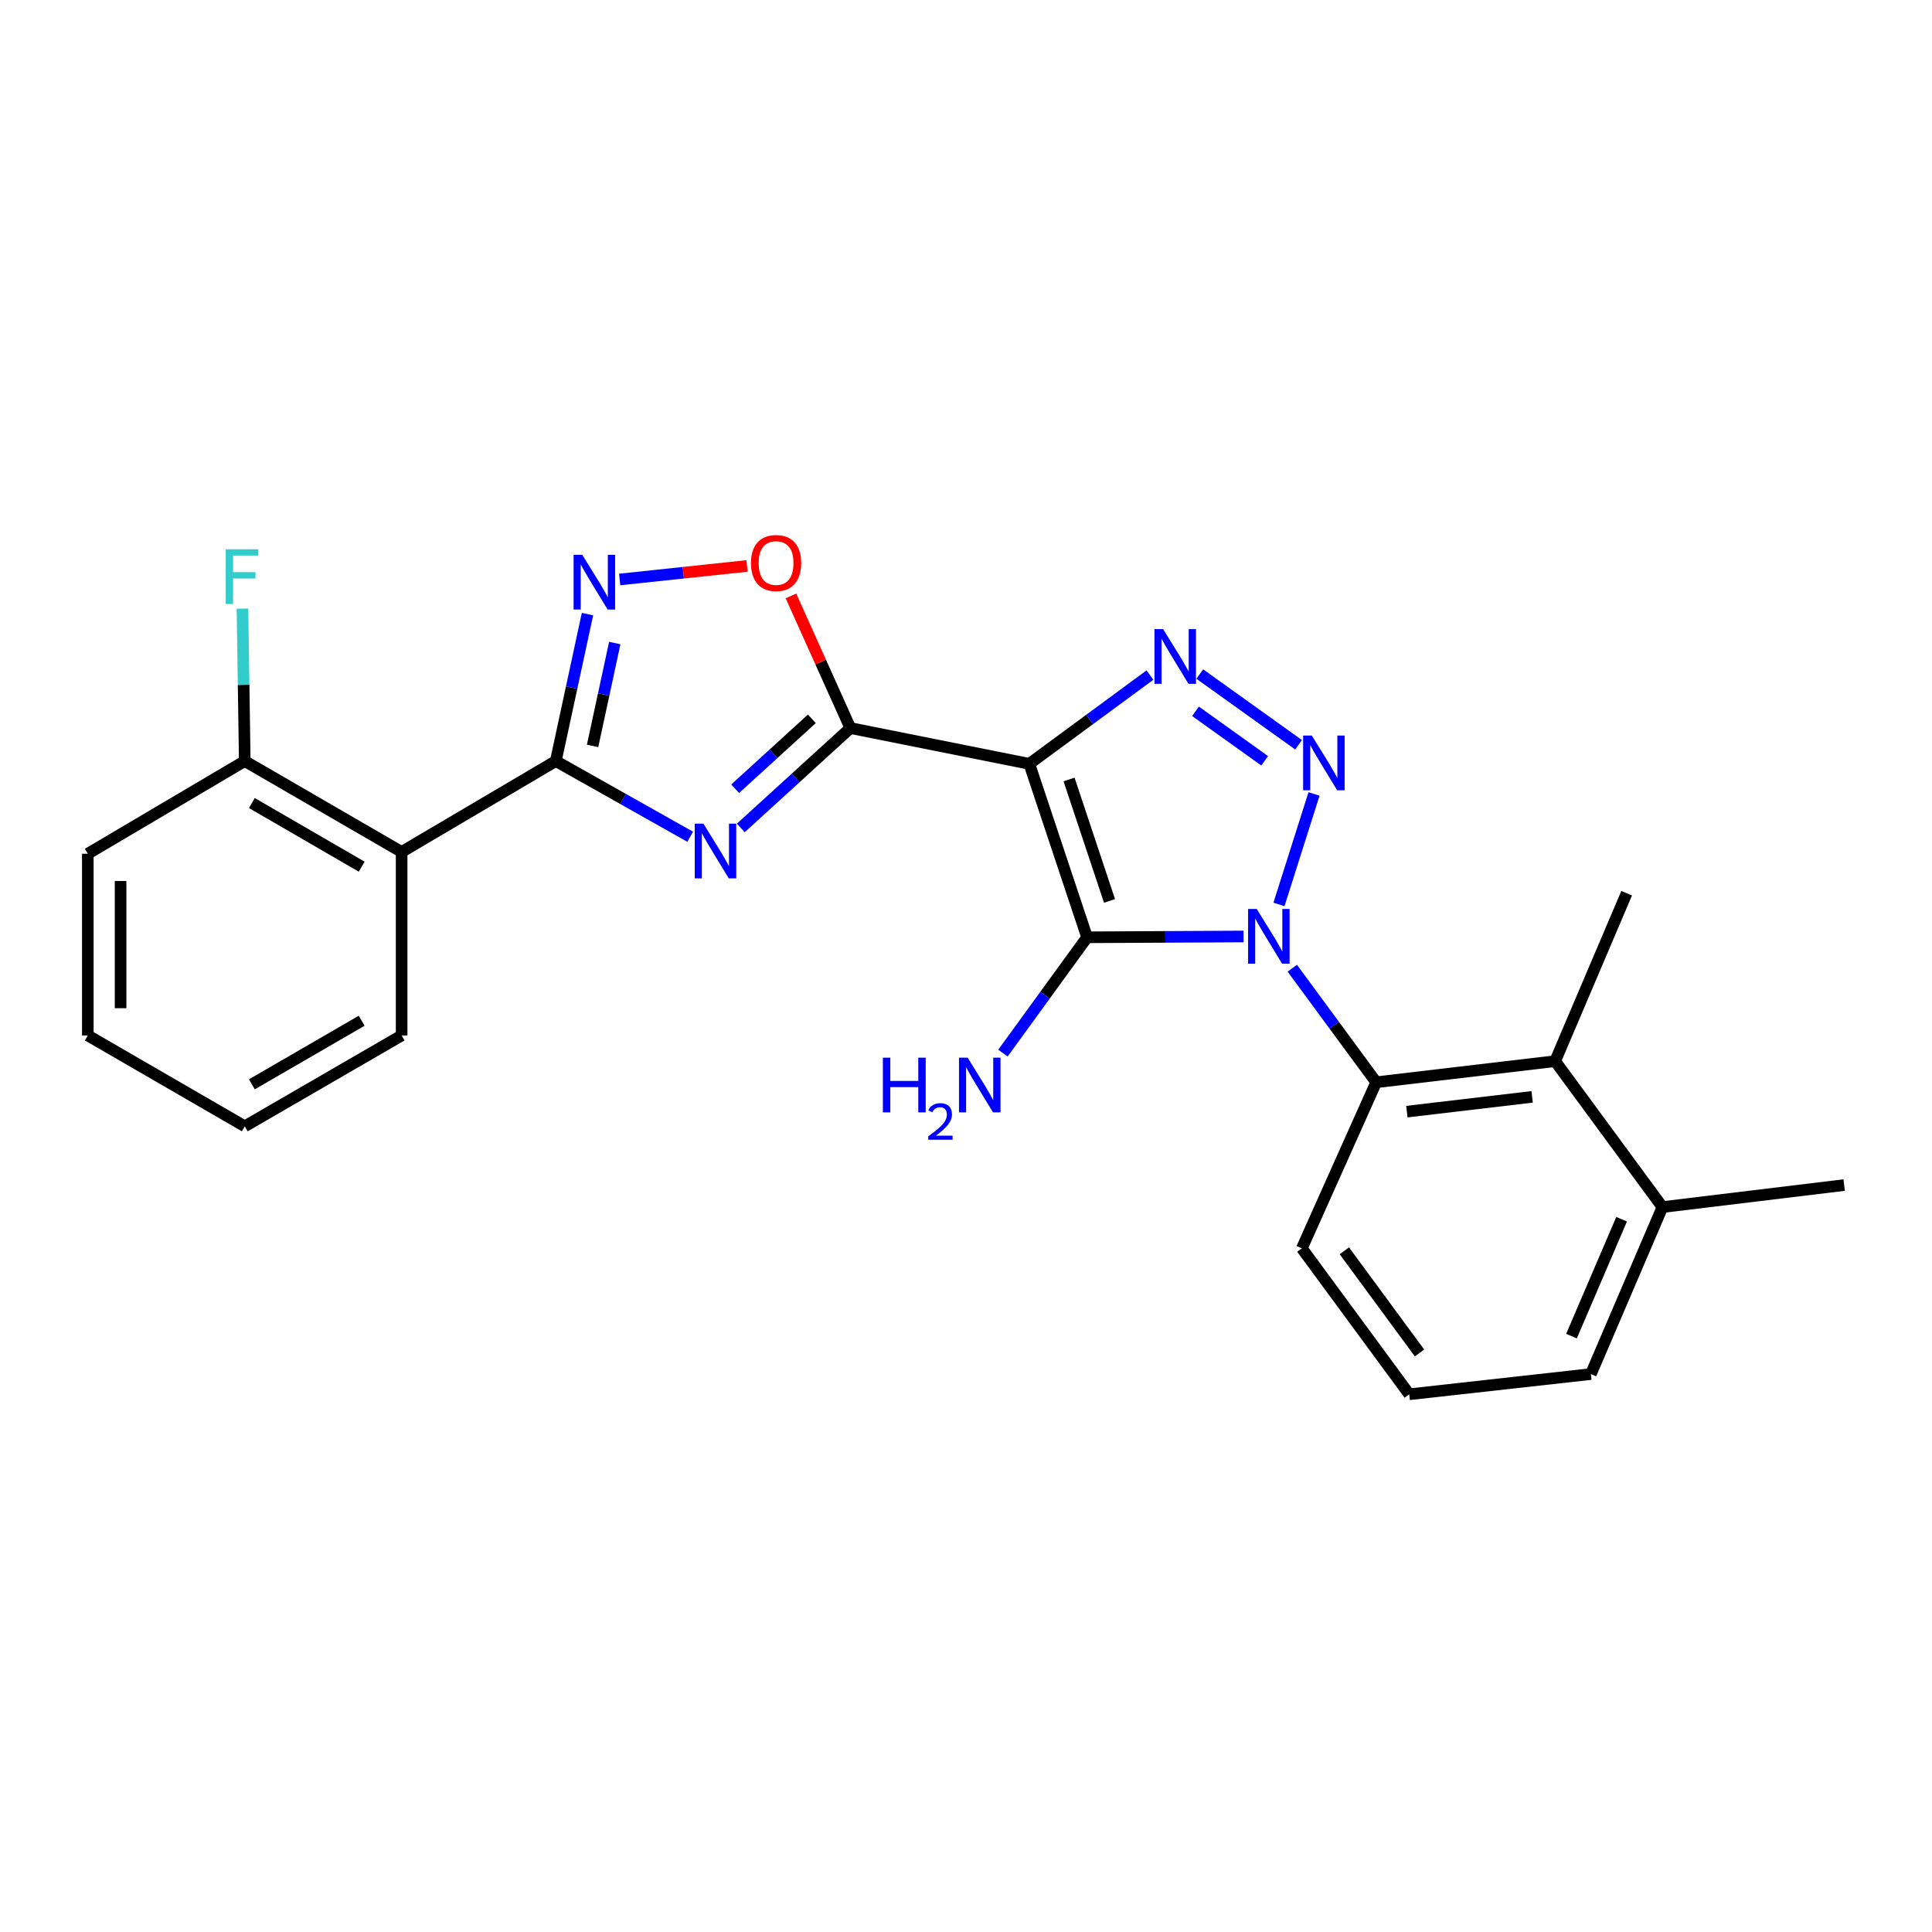 <?xml version='1.0' encoding='iso-8859-1'?>
<svg version='1.1' baseProfile='full'
              xmlns='http://www.w3.org/2000/svg'
                      xmlns:rdkit='http://www.rdkit.org/xml'
                      xmlns:xlink='http://www.w3.org/1999/xlink'
                  xml:space='preserve'
width='1000px' height='1000px' viewBox='0 0 1000 1000'>
<!-- END OF HEADER -->
<rect style='opacity:1.0;fill:#FFFFFF;stroke:none' width='1000' height='1000' x='0' y='0'> </rect>
<path class='bond-1' d='M 643.656,484.719 L 603.169,484.93' style='fill:none;fill-rule:evenodd;stroke:#0000FF;stroke-width:6px;stroke-linecap:butt;stroke-linejoin:miter;stroke-opacity:1' />
<path class='bond-1' d='M 603.169,484.93 L 562.682,485.141' style='fill:none;fill-rule:evenodd;stroke:#000000;stroke-width:6px;stroke-linecap:butt;stroke-linejoin:miter;stroke-opacity:1' />
<path class='bond-2' d='M 661.988,468.136 L 680.135,410.954' style='fill:none;fill-rule:evenodd;stroke:#0000FF;stroke-width:6px;stroke-linecap:butt;stroke-linejoin:miter;stroke-opacity:1' />
<path class='bond-8' d='M 668.891,501.155 L 690.603,530.665' style='fill:none;fill-rule:evenodd;stroke:#0000FF;stroke-width:6px;stroke-linecap:butt;stroke-linejoin:miter;stroke-opacity:1' />
<path class='bond-8' d='M 690.603,530.665 L 712.316,560.175' style='fill:none;fill-rule:evenodd;stroke:#000000;stroke-width:6px;stroke-linecap:butt;stroke-linejoin:miter;stroke-opacity:1' />
<path class='bond-0' d='M 532.768,395.362 L 562.682,485.141' style='fill:none;fill-rule:evenodd;stroke:#000000;stroke-width:6px;stroke-linecap:butt;stroke-linejoin:miter;stroke-opacity:1' />
<path class='bond-0' d='M 553.345,403.468 L 574.284,466.313' style='fill:none;fill-rule:evenodd;stroke:#000000;stroke-width:6px;stroke-linecap:butt;stroke-linejoin:miter;stroke-opacity:1' />
<path class='bond-3' d='M 532.768,395.362 L 440.145,376.84' style='fill:none;fill-rule:evenodd;stroke:#000000;stroke-width:6px;stroke-linecap:butt;stroke-linejoin:miter;stroke-opacity:1' />
<path class='bond-25' d='M 532.768,395.362 L 563.988,372.392' style='fill:none;fill-rule:evenodd;stroke:#000000;stroke-width:6px;stroke-linecap:butt;stroke-linejoin:miter;stroke-opacity:1' />
<path class='bond-25' d='M 563.988,372.392 L 595.208,349.421' style='fill:none;fill-rule:evenodd;stroke:#0000FF;stroke-width:6px;stroke-linecap:butt;stroke-linejoin:miter;stroke-opacity:1' />
<path class='bond-12' d='M 562.682,485.141 L 540.901,515.112' style='fill:none;fill-rule:evenodd;stroke:#000000;stroke-width:6px;stroke-linecap:butt;stroke-linejoin:miter;stroke-opacity:1' />
<path class='bond-12' d='M 540.901,515.112 L 519.121,545.084' style='fill:none;fill-rule:evenodd;stroke:#0000FF;stroke-width:6px;stroke-linecap:butt;stroke-linejoin:miter;stroke-opacity:1' />
<path class='bond-5' d='M 672.133,385.491 L 620.995,348.886' style='fill:none;fill-rule:evenodd;stroke:#0000FF;stroke-width:6px;stroke-linecap:butt;stroke-linejoin:miter;stroke-opacity:1' />
<path class='bond-5' d='M 654.591,393.791 L 618.794,368.167' style='fill:none;fill-rule:evenodd;stroke:#0000FF;stroke-width:6px;stroke-linecap:butt;stroke-linejoin:miter;stroke-opacity:1' />
<path class='bond-4' d='M 440.145,376.84 L 411.793,402.688' style='fill:none;fill-rule:evenodd;stroke:#000000;stroke-width:6px;stroke-linecap:butt;stroke-linejoin:miter;stroke-opacity:1' />
<path class='bond-4' d='M 411.793,402.688 L 383.441,428.537' style='fill:none;fill-rule:evenodd;stroke:#0000FF;stroke-width:6px;stroke-linecap:butt;stroke-linejoin:miter;stroke-opacity:1' />
<path class='bond-4' d='M 420.213,372.062 L 400.367,390.156' style='fill:none;fill-rule:evenodd;stroke:#000000;stroke-width:6px;stroke-linecap:butt;stroke-linejoin:miter;stroke-opacity:1' />
<path class='bond-4' d='M 400.367,390.156 L 380.521,408.251' style='fill:none;fill-rule:evenodd;stroke:#0000FF;stroke-width:6px;stroke-linecap:butt;stroke-linejoin:miter;stroke-opacity:1' />
<path class='bond-9' d='M 440.145,376.84 L 424.765,342.641' style='fill:none;fill-rule:evenodd;stroke:#000000;stroke-width:6px;stroke-linecap:butt;stroke-linejoin:miter;stroke-opacity:1' />
<path class='bond-9' d='M 424.765,342.641 L 409.386,308.442' style='fill:none;fill-rule:evenodd;stroke:#FF0000;stroke-width:6px;stroke-linecap:butt;stroke-linejoin:miter;stroke-opacity:1' />
<path class='bond-6' d='M 357.228,433.096 L 322.456,413.509' style='fill:none;fill-rule:evenodd;stroke:#0000FF;stroke-width:6px;stroke-linecap:butt;stroke-linejoin:miter;stroke-opacity:1' />
<path class='bond-6' d='M 322.456,413.509 L 287.684,393.921' style='fill:none;fill-rule:evenodd;stroke:#000000;stroke-width:6px;stroke-linecap:butt;stroke-linejoin:miter;stroke-opacity:1' />
<path class='bond-10' d='M 287.684,393.921 L 207.883,440.972' style='fill:none;fill-rule:evenodd;stroke:#000000;stroke-width:6px;stroke-linecap:butt;stroke-linejoin:miter;stroke-opacity:1' />
<path class='bond-27' d='M 287.684,393.921 L 295.88,355.892' style='fill:none;fill-rule:evenodd;stroke:#000000;stroke-width:6px;stroke-linecap:butt;stroke-linejoin:miter;stroke-opacity:1' />
<path class='bond-27' d='M 295.88,355.892 L 304.077,317.863' style='fill:none;fill-rule:evenodd;stroke:#0000FF;stroke-width:6px;stroke-linecap:butt;stroke-linejoin:miter;stroke-opacity:1' />
<path class='bond-27' d='M 306.721,386.085 L 312.459,359.465' style='fill:none;fill-rule:evenodd;stroke:#000000;stroke-width:6px;stroke-linecap:butt;stroke-linejoin:miter;stroke-opacity:1' />
<path class='bond-27' d='M 312.459,359.465 L 318.196,332.844' style='fill:none;fill-rule:evenodd;stroke:#0000FF;stroke-width:6px;stroke-linecap:butt;stroke-linejoin:miter;stroke-opacity:1' />
<path class='bond-7' d='M 320.744,299.942 L 353.702,296.439' style='fill:none;fill-rule:evenodd;stroke:#0000FF;stroke-width:6px;stroke-linecap:butt;stroke-linejoin:miter;stroke-opacity:1' />
<path class='bond-7' d='M 353.702,296.439 L 386.66,292.936' style='fill:none;fill-rule:evenodd;stroke:#FF0000;stroke-width:6px;stroke-linecap:butt;stroke-linejoin:miter;stroke-opacity:1' />
<path class='bond-11' d='M 712.316,560.175 L 804.94,549.255' style='fill:none;fill-rule:evenodd;stroke:#000000;stroke-width:6px;stroke-linecap:butt;stroke-linejoin:miter;stroke-opacity:1' />
<path class='bond-11' d='M 728.195,575.379 L 793.032,567.735' style='fill:none;fill-rule:evenodd;stroke:#000000;stroke-width:6px;stroke-linecap:butt;stroke-linejoin:miter;stroke-opacity:1' />
<path class='bond-16' d='M 712.316,560.175 L 673.838,646.137' style='fill:none;fill-rule:evenodd;stroke:#000000;stroke-width:6px;stroke-linecap:butt;stroke-linejoin:miter;stroke-opacity:1' />
<path class='bond-13' d='M 207.883,440.972 L 126.688,393.921' style='fill:none;fill-rule:evenodd;stroke:#000000;stroke-width:6px;stroke-linecap:butt;stroke-linejoin:miter;stroke-opacity:1' />
<path class='bond-13' d='M 187.201,448.588 L 130.364,415.652' style='fill:none;fill-rule:evenodd;stroke:#000000;stroke-width:6px;stroke-linecap:butt;stroke-linejoin:miter;stroke-opacity:1' />
<path class='bond-17' d='M 207.883,440.972 L 207.883,535.952' style='fill:none;fill-rule:evenodd;stroke:#000000;stroke-width:6px;stroke-linecap:butt;stroke-linejoin:miter;stroke-opacity:1' />
<path class='bond-14' d='M 804.94,549.255 L 860.48,624.788' style='fill:none;fill-rule:evenodd;stroke:#000000;stroke-width:6px;stroke-linecap:butt;stroke-linejoin:miter;stroke-opacity:1' />
<path class='bond-18' d='M 804.94,549.255 L 841.957,462.331' style='fill:none;fill-rule:evenodd;stroke:#000000;stroke-width:6px;stroke-linecap:butt;stroke-linejoin:miter;stroke-opacity:1' />
<path class='bond-15' d='M 126.688,393.921 L 126.096,354.469' style='fill:none;fill-rule:evenodd;stroke:#000000;stroke-width:6px;stroke-linecap:butt;stroke-linejoin:miter;stroke-opacity:1' />
<path class='bond-15' d='M 126.096,354.469 L 125.504,315.017' style='fill:none;fill-rule:evenodd;stroke:#33CCCC;stroke-width:6px;stroke-linecap:butt;stroke-linejoin:miter;stroke-opacity:1' />
<path class='bond-21' d='M 126.688,393.921 L 45.455,441.896' style='fill:none;fill-rule:evenodd;stroke:#000000;stroke-width:6px;stroke-linecap:butt;stroke-linejoin:miter;stroke-opacity:1' />
<path class='bond-22' d='M 860.48,624.788 L 954.545,613.388' style='fill:none;fill-rule:evenodd;stroke:#000000;stroke-width:6px;stroke-linecap:butt;stroke-linejoin:miter;stroke-opacity:1' />
<path class='bond-26' d='M 860.48,624.788 L 823.434,711.212' style='fill:none;fill-rule:evenodd;stroke:#000000;stroke-width:6px;stroke-linecap:butt;stroke-linejoin:miter;stroke-opacity:1' />
<path class='bond-26' d='M 839.336,631.07 L 813.404,691.567' style='fill:none;fill-rule:evenodd;stroke:#000000;stroke-width:6px;stroke-linecap:butt;stroke-linejoin:miter;stroke-opacity:1' />
<path class='bond-19' d='M 673.838,646.137 L 729.416,721.68' style='fill:none;fill-rule:evenodd;stroke:#000000;stroke-width:6px;stroke-linecap:butt;stroke-linejoin:miter;stroke-opacity:1' />
<path class='bond-19' d='M 695.835,647.419 L 734.74,700.298' style='fill:none;fill-rule:evenodd;stroke:#000000;stroke-width:6px;stroke-linecap:butt;stroke-linejoin:miter;stroke-opacity:1' />
<path class='bond-23' d='M 207.883,535.952 L 126.688,582.975' style='fill:none;fill-rule:evenodd;stroke:#000000;stroke-width:6px;stroke-linecap:butt;stroke-linejoin:miter;stroke-opacity:1' />
<path class='bond-23' d='M 187.205,528.33 L 130.368,561.246' style='fill:none;fill-rule:evenodd;stroke:#000000;stroke-width:6px;stroke-linecap:butt;stroke-linejoin:miter;stroke-opacity:1' />
<path class='bond-20' d='M 729.416,721.68 L 823.434,711.212' style='fill:none;fill-rule:evenodd;stroke:#000000;stroke-width:6px;stroke-linecap:butt;stroke-linejoin:miter;stroke-opacity:1' />
<path class='bond-28' d='M 45.455,441.896 L 45.455,535.952' style='fill:none;fill-rule:evenodd;stroke:#000000;stroke-width:6px;stroke-linecap:butt;stroke-linejoin:miter;stroke-opacity:1' />
<path class='bond-28' d='M 62.413,456.004 L 62.413,521.843' style='fill:none;fill-rule:evenodd;stroke:#000000;stroke-width:6px;stroke-linecap:butt;stroke-linejoin:miter;stroke-opacity:1' />
<path class='bond-24' d='M 126.688,582.975 L 45.455,535.952' style='fill:none;fill-rule:evenodd;stroke:#000000;stroke-width:6px;stroke-linecap:butt;stroke-linejoin:miter;stroke-opacity:1' />
<path  class='atom-0' d='M 650.487 470.491
L 659.767 485.491
Q 660.687 486.971, 662.167 489.651
Q 663.647 492.331, 663.727 492.491
L 663.727 470.491
L 667.487 470.491
L 667.487 498.811
L 663.607 498.811
L 653.647 482.411
Q 652.487 480.491, 651.247 478.291
Q 650.047 476.091, 649.687 475.411
L 649.687 498.811
L 646.007 498.811
L 646.007 470.491
L 650.487 470.491
' fill='#0000FF'/>
<path  class='atom-3' d='M 678.978 380.712
L 688.258 395.712
Q 689.178 397.192, 690.658 399.872
Q 692.138 402.552, 692.218 402.712
L 692.218 380.712
L 695.978 380.712
L 695.978 409.032
L 692.098 409.032
L 682.138 392.632
Q 680.978 390.712, 679.738 388.512
Q 678.538 386.312, 678.178 385.632
L 678.178 409.032
L 674.498 409.032
L 674.498 380.712
L 678.978 380.712
' fill='#0000FF'/>
<path  class='atom-5' d='M 364.08 426.322
L 373.36 441.322
Q 374.28 442.802, 375.76 445.482
Q 377.24 448.162, 377.32 448.322
L 377.32 426.322
L 381.08 426.322
L 381.08 454.642
L 377.2 454.642
L 367.24 438.242
Q 366.08 436.322, 364.84 434.122
Q 363.64 431.922, 363.28 431.242
L 363.28 454.642
L 359.6 454.642
L 359.6 426.322
L 364.08 426.322
' fill='#0000FF'/>
<path  class='atom-6' d='M 602.032 325.634
L 611.312 340.634
Q 612.232 342.114, 613.712 344.794
Q 615.192 347.474, 615.272 347.634
L 615.272 325.634
L 619.032 325.634
L 619.032 353.954
L 615.152 353.954
L 605.192 337.554
Q 604.032 335.634, 602.792 333.434
Q 601.592 331.234, 601.232 330.554
L 601.232 353.954
L 597.552 353.954
L 597.552 325.634
L 602.032 325.634
' fill='#0000FF'/>
<path  class='atom-8' d='M 301.379 287.175
L 310.659 302.175
Q 311.579 303.655, 313.059 306.335
Q 314.539 309.015, 314.619 309.175
L 314.619 287.175
L 318.379 287.175
L 318.379 315.495
L 314.499 315.495
L 304.539 299.095
Q 303.379 297.175, 302.139 294.975
Q 300.939 292.775, 300.579 292.095
L 300.579 315.495
L 296.899 315.495
L 296.899 287.175
L 301.379 287.175
' fill='#0000FF'/>
<path  class='atom-10' d='M 388.695 291.418
Q 388.695 284.618, 392.055 280.818
Q 395.415 277.018, 401.695 277.018
Q 407.975 277.018, 411.335 280.818
Q 414.695 284.618, 414.695 291.418
Q 414.695 298.298, 411.295 302.218
Q 407.895 306.098, 401.695 306.098
Q 395.455 306.098, 392.055 302.218
Q 388.695 298.338, 388.695 291.418
M 401.695 302.898
Q 406.015 302.898, 408.335 300.018
Q 410.695 297.098, 410.695 291.418
Q 410.695 285.858, 408.335 283.058
Q 406.015 280.218, 401.695 280.218
Q 397.375 280.218, 395.015 283.018
Q 392.695 285.818, 392.695 291.418
Q 392.695 297.138, 395.015 300.018
Q 397.375 302.898, 401.695 302.898
' fill='#FF0000'/>
<path  class='atom-13' d='M 456.981 547.447
L 460.821 547.447
L 460.821 559.487
L 475.301 559.487
L 475.301 547.447
L 479.141 547.447
L 479.141 575.767
L 475.301 575.767
L 475.301 562.687
L 460.821 562.687
L 460.821 575.767
L 456.981 575.767
L 456.981 547.447
' fill='#0000FF'/>
<path  class='atom-13' d='M 480.513 574.773
Q 481.2 573.004, 482.837 572.027
Q 484.473 571.024, 486.744 571.024
Q 489.569 571.024, 491.153 572.555
Q 492.737 574.087, 492.737 576.806
Q 492.737 579.578, 490.677 582.165
Q 488.645 584.752, 484.421 587.815
L 493.053 587.815
L 493.053 589.927
L 480.461 589.927
L 480.461 588.158
Q 483.945 585.676, 486.005 583.828
Q 488.09 581.98, 489.093 580.317
Q 490.097 578.654, 490.097 576.938
Q 490.097 575.143, 489.199 574.139
Q 488.301 573.136, 486.744 573.136
Q 485.239 573.136, 484.236 573.743
Q 483.233 574.351, 482.52 575.697
L 480.513 574.773
' fill='#0000FF'/>
<path  class='atom-13' d='M 500.853 547.447
L 510.133 562.447
Q 511.053 563.927, 512.533 566.607
Q 514.013 569.287, 514.093 569.447
L 514.093 547.447
L 517.853 547.447
L 517.853 575.767
L 513.973 575.767
L 504.013 559.367
Q 502.853 557.447, 501.613 555.247
Q 500.413 553.047, 500.053 552.367
L 500.053 575.767
L 496.373 575.767
L 496.373 547.447
L 500.853 547.447
' fill='#0000FF'/>
<path  class='atom-16' d='M 116.836 284.311
L 133.676 284.311
L 133.676 287.551
L 120.636 287.551
L 120.636 296.151
L 132.236 296.151
L 132.236 299.431
L 120.636 299.431
L 120.636 312.631
L 116.836 312.631
L 116.836 284.311
' fill='#33CCCC'/>
</svg>
